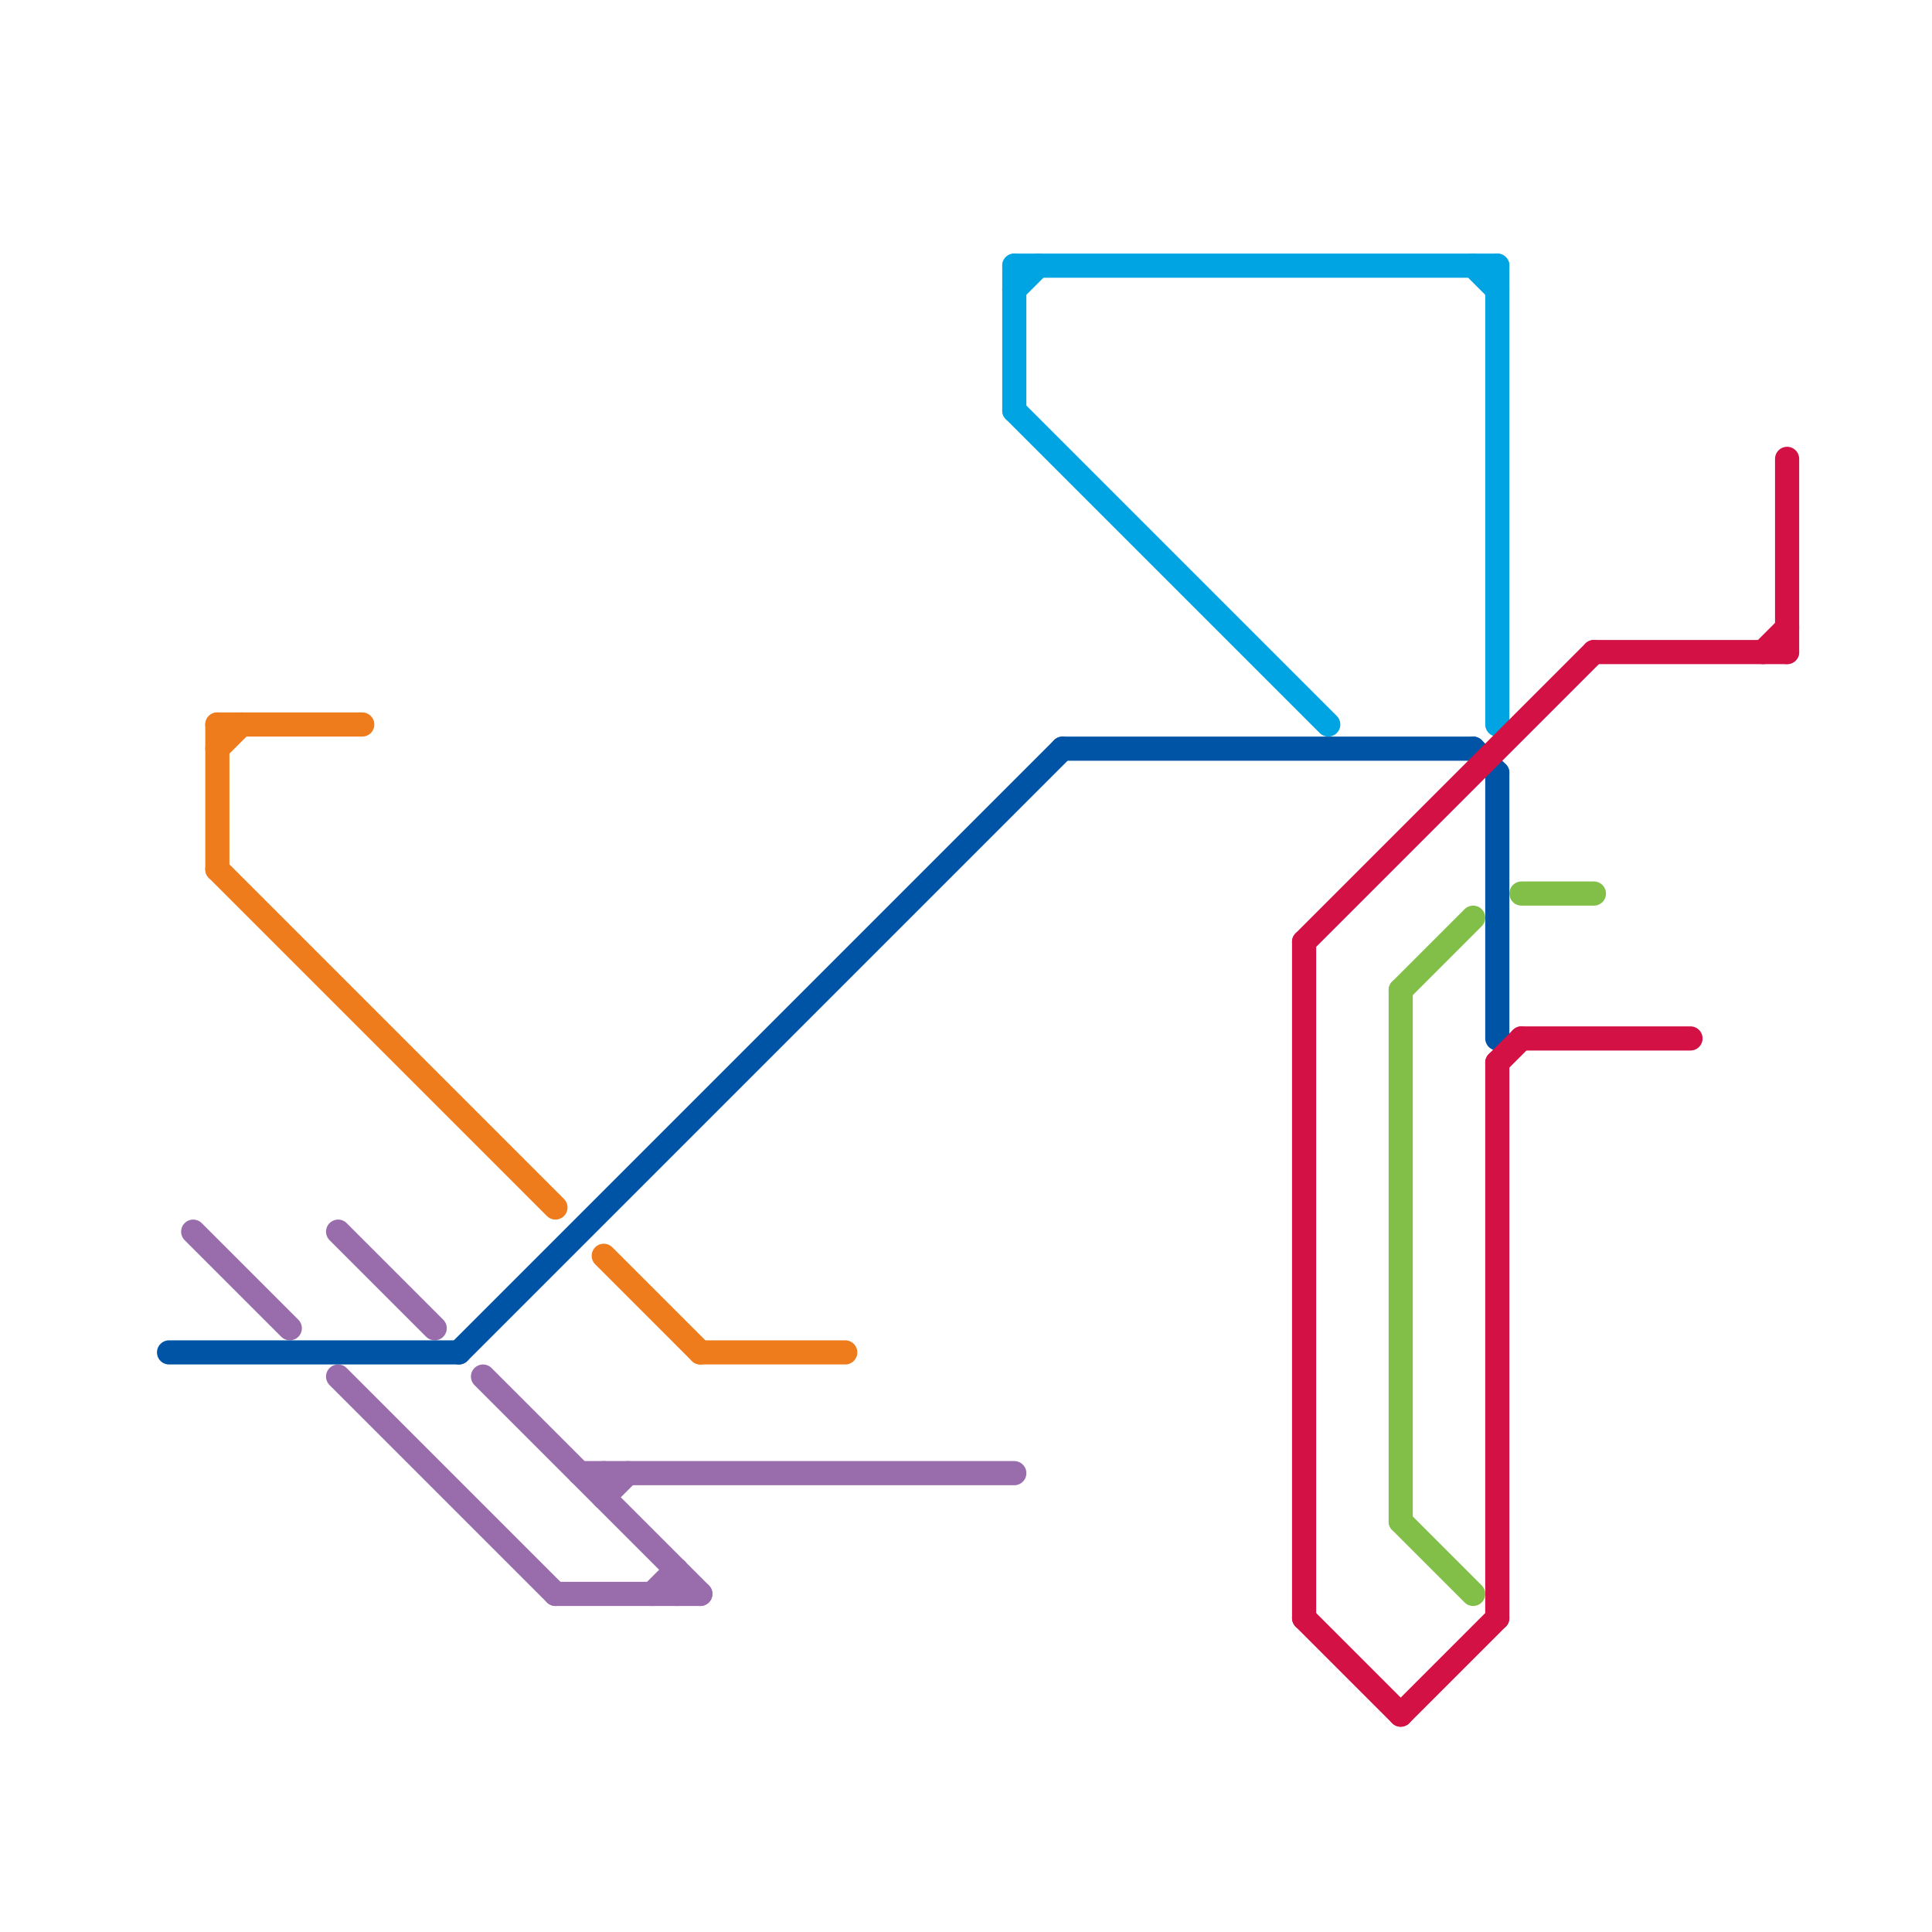 
<svg version="1.1" xmlns="http://www.w3.org/2000/svg" viewBox="0 0 80 80">
<style>text { font: 1px Helvetica; font-weight: 600; white-space: pre; dominant-baseline: central; } line { stroke-width: 1; fill: none; stroke-linecap: round; stroke-linejoin: round; } .c0 { stroke: #ef7c1c } .c1 { stroke: #996cac } .c2 { stroke: #0054a6 } .c3 { stroke: #00a4e3 } .c4 { stroke: #d31145 } .c5 { stroke: #81bf48 }</style><defs><g id="wm-xf"><circle r="1.2" fill="#000"/><circle r="0.9" fill="#fff"/><circle r="0.6" fill="#000"/><circle r="0.3" fill="#fff"/></g><g id="wm"><circle r="0.6" fill="#000"/><circle r="0.3" fill="#fff"/></g></defs><line class="c0" x1="9" y1="30" x2="15" y2="30"/><line class="c0" x1="25" y1="52" x2="29" y2="56"/><line class="c0" x1="9" y1="30" x2="9" y2="36"/><line class="c0" x1="9" y1="31" x2="10" y2="30"/><line class="c0" x1="29" y1="56" x2="35" y2="56"/><line class="c0" x1="9" y1="36" x2="23" y2="50"/><line class="c1" x1="24" y1="61" x2="42" y2="61"/><line class="c1" x1="23" y1="66" x2="29" y2="66"/><line class="c1" x1="14" y1="51" x2="18" y2="55"/><line class="c1" x1="27" y1="66" x2="28" y2="65"/><line class="c1" x1="20" y1="57" x2="29" y2="66"/><line class="c1" x1="28" y1="65" x2="28" y2="66"/><line class="c1" x1="14" y1="57" x2="23" y2="66"/><line class="c1" x1="25" y1="61" x2="25" y2="62"/><line class="c1" x1="8" y1="51" x2="12" y2="55"/><line class="c1" x1="25" y1="62" x2="26" y2="61"/><line class="c2" x1="44" y1="31" x2="61" y2="31"/><line class="c2" x1="61" y1="31" x2="62" y2="32"/><line class="c2" x1="19" y1="56" x2="44" y2="31"/><line class="c2" x1="62" y1="32" x2="62" y2="43"/><line class="c2" x1="7" y1="56" x2="19" y2="56"/><line class="c3" x1="62" y1="11" x2="62" y2="30"/><line class="c3" x1="42" y1="17" x2="55" y2="30"/><line class="c3" x1="42" y1="12" x2="43" y2="11"/><line class="c3" x1="42" y1="11" x2="62" y2="11"/><line class="c3" x1="61" y1="11" x2="62" y2="12"/><line class="c3" x1="42" y1="11" x2="42" y2="17"/><line class="c4" x1="73" y1="27" x2="74" y2="26"/><line class="c4" x1="54" y1="39" x2="54" y2="67"/><line class="c4" x1="54" y1="67" x2="58" y2="71"/><line class="c4" x1="66" y1="27" x2="74" y2="27"/><line class="c4" x1="58" y1="71" x2="62" y2="67"/><line class="c4" x1="74" y1="19" x2="74" y2="27"/><line class="c4" x1="54" y1="39" x2="66" y2="27"/><line class="c4" x1="62" y1="44" x2="63" y2="43"/><line class="c4" x1="62" y1="44" x2="62" y2="67"/><line class="c4" x1="63" y1="43" x2="70" y2="43"/><line class="c5" x1="58" y1="41" x2="58" y2="63"/><line class="c5" x1="58" y1="41" x2="61" y2="38"/><line class="c5" x1="58" y1="63" x2="61" y2="66"/><line class="c5" x1="63" y1="37" x2="66" y2="37"/>
</svg>
